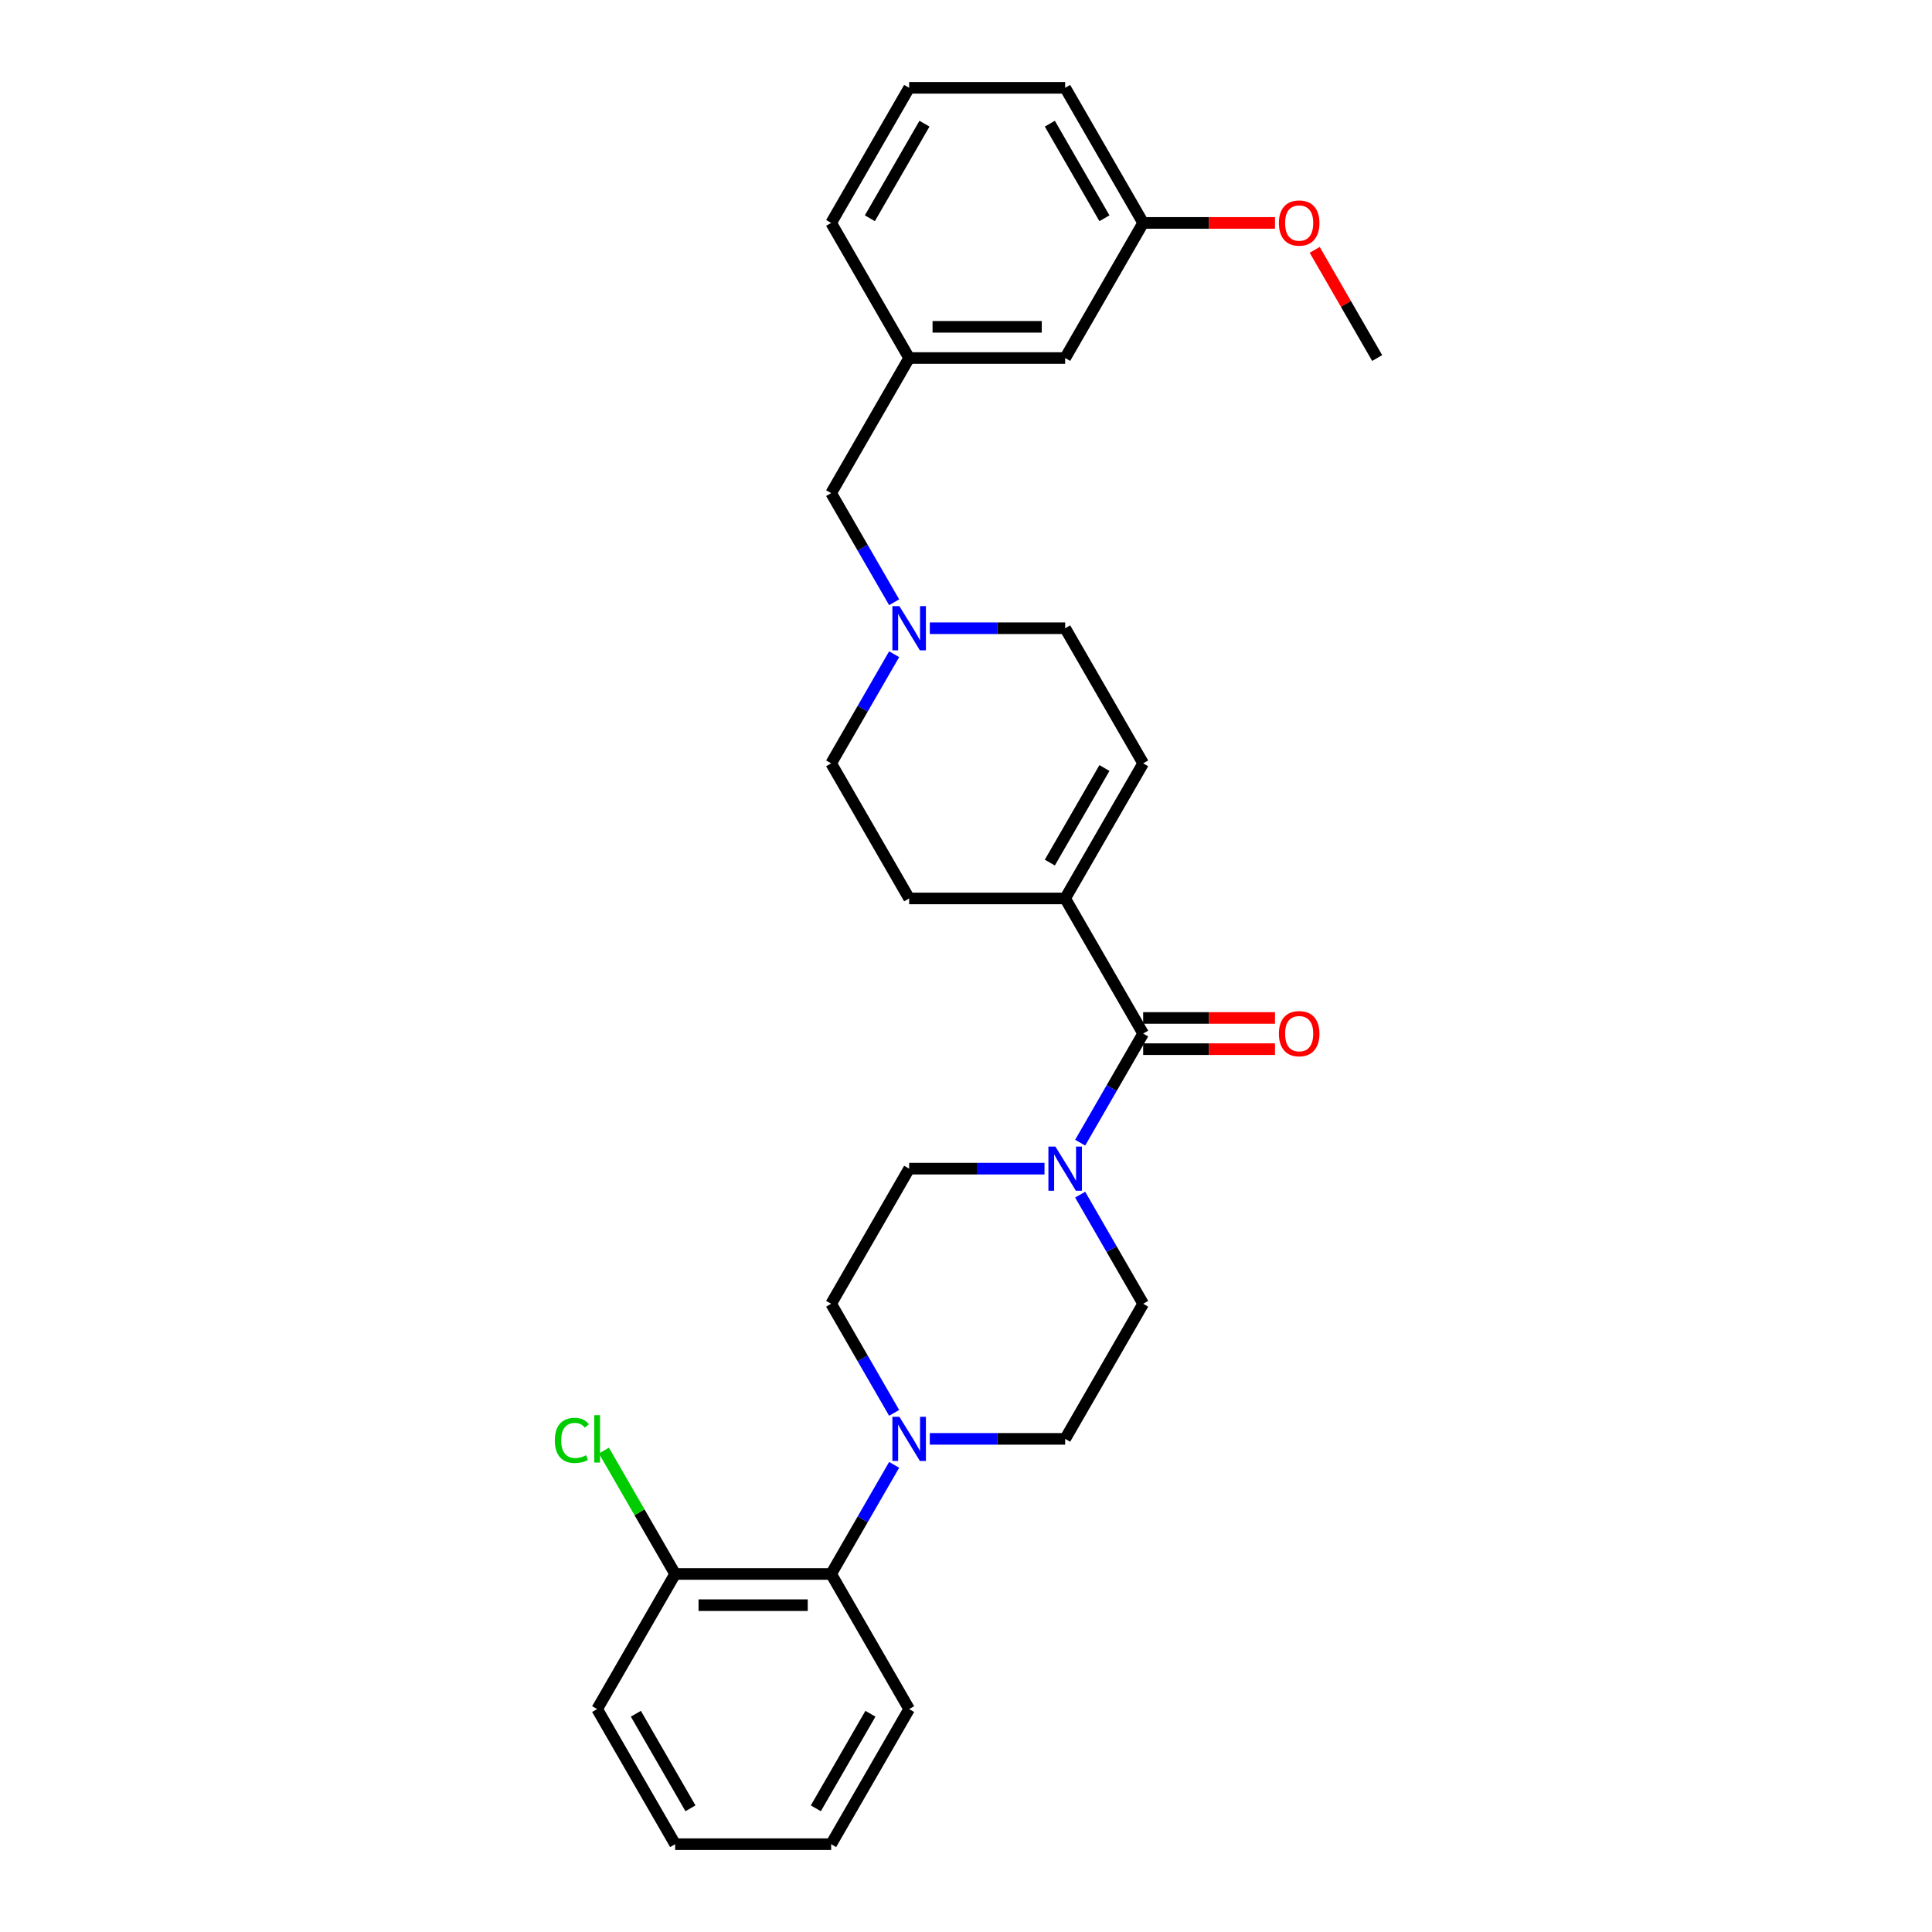 <?xml version='1.0' encoding='iso-8859-1'?>
<svg version='1.1' baseProfile='full'
              xmlns='http://www.w3.org/2000/svg'
                      xmlns:rdkit='http://www.rdkit.org/xml'
                      xmlns:xlink='http://www.w3.org/1999/xlink'
                  xml:space='preserve'
width='1000px' height='1000px' viewBox='0 0 1000 1000'>
<!-- END OF HEADER -->
<rect style='opacity:1.0;fill:#FFFFFF;stroke:none' width='1000' height='1000' x='0' y='0'> </rect>
<path class='bond-0' d='M 591.698,534.965 L 575.394,563.204' style='fill:none;fill-rule:evenodd;stroke:#000000;stroke-width:6px;stroke-linecap:butt;stroke-linejoin:miter;stroke-opacity:1' />
<path class='bond-0' d='M 575.394,563.204 L 559.091,591.442' style='fill:none;fill-rule:evenodd;stroke:#0000FF;stroke-width:6px;stroke-linecap:butt;stroke-linejoin:miter;stroke-opacity:1' />
<path class='bond-2' d='M 591.698,534.965 L 551.324,465.035' style='fill:none;fill-rule:evenodd;stroke:#000000;stroke-width:6px;stroke-linecap:butt;stroke-linejoin:miter;stroke-opacity:1' />
<path class='bond-10' d='M 591.698,543.04 L 625.814,543.04' style='fill:none;fill-rule:evenodd;stroke:#000000;stroke-width:6px;stroke-linecap:butt;stroke-linejoin:miter;stroke-opacity:1' />
<path class='bond-10' d='M 625.814,543.04 L 659.93,543.04' style='fill:none;fill-rule:evenodd;stroke:#FF0000;stroke-width:6px;stroke-linecap:butt;stroke-linejoin:miter;stroke-opacity:1' />
<path class='bond-10' d='M 591.698,526.89 L 625.814,526.89' style='fill:none;fill-rule:evenodd;stroke:#000000;stroke-width:6px;stroke-linecap:butt;stroke-linejoin:miter;stroke-opacity:1' />
<path class='bond-10' d='M 625.814,526.89 L 659.93,526.89' style='fill:none;fill-rule:evenodd;stroke:#FF0000;stroke-width:6px;stroke-linecap:butt;stroke-linejoin:miter;stroke-opacity:1' />
<path class='bond-6' d='M 540.633,604.895 L 505.604,604.895' style='fill:none;fill-rule:evenodd;stroke:#0000FF;stroke-width:6px;stroke-linecap:butt;stroke-linejoin:miter;stroke-opacity:1' />
<path class='bond-6' d='M 505.604,604.895 L 470.575,604.895' style='fill:none;fill-rule:evenodd;stroke:#000000;stroke-width:6px;stroke-linecap:butt;stroke-linejoin:miter;stroke-opacity:1' />
<path class='bond-7' d='M 559.091,618.348 L 575.394,646.586' style='fill:none;fill-rule:evenodd;stroke:#0000FF;stroke-width:6px;stroke-linecap:butt;stroke-linejoin:miter;stroke-opacity:1' />
<path class='bond-7' d='M 575.394,646.586 L 591.698,674.825' style='fill:none;fill-rule:evenodd;stroke:#000000;stroke-width:6px;stroke-linecap:butt;stroke-linejoin:miter;stroke-opacity:1' />
<path class='bond-1' d='M 481.266,744.755 L 516.295,744.755' style='fill:none;fill-rule:evenodd;stroke:#0000FF;stroke-width:6px;stroke-linecap:butt;stroke-linejoin:miter;stroke-opacity:1' />
<path class='bond-1' d='M 516.295,744.755 L 551.324,744.755' style='fill:none;fill-rule:evenodd;stroke:#000000;stroke-width:6px;stroke-linecap:butt;stroke-linejoin:miter;stroke-opacity:1' />
<path class='bond-3' d='M 462.808,758.208 L 446.505,786.447' style='fill:none;fill-rule:evenodd;stroke:#0000FF;stroke-width:6px;stroke-linecap:butt;stroke-linejoin:miter;stroke-opacity:1' />
<path class='bond-3' d='M 446.505,786.447 L 430.201,814.685' style='fill:none;fill-rule:evenodd;stroke:#000000;stroke-width:6px;stroke-linecap:butt;stroke-linejoin:miter;stroke-opacity:1' />
<path class='bond-30' d='M 462.808,731.303 L 446.505,703.064' style='fill:none;fill-rule:evenodd;stroke:#0000FF;stroke-width:6px;stroke-linecap:butt;stroke-linejoin:miter;stroke-opacity:1' />
<path class='bond-30' d='M 446.505,703.064 L 430.201,674.825' style='fill:none;fill-rule:evenodd;stroke:#000000;stroke-width:6px;stroke-linecap:butt;stroke-linejoin:miter;stroke-opacity:1' />
<path class='bond-5' d='M 551.324,465.035 L 591.698,395.105' style='fill:none;fill-rule:evenodd;stroke:#000000;stroke-width:6px;stroke-linecap:butt;stroke-linejoin:miter;stroke-opacity:1' />
<path class='bond-5' d='M 543.394,446.471 L 571.656,397.52' style='fill:none;fill-rule:evenodd;stroke:#000000;stroke-width:6px;stroke-linecap:butt;stroke-linejoin:miter;stroke-opacity:1' />
<path class='bond-12' d='M 551.324,465.035 L 470.575,465.035' style='fill:none;fill-rule:evenodd;stroke:#000000;stroke-width:6px;stroke-linecap:butt;stroke-linejoin:miter;stroke-opacity:1' />
<path class='bond-11' d='M 430.201,814.685 L 349.453,814.685' style='fill:none;fill-rule:evenodd;stroke:#000000;stroke-width:6px;stroke-linecap:butt;stroke-linejoin:miter;stroke-opacity:1' />
<path class='bond-11' d='M 418.089,830.835 L 361.565,830.835' style='fill:none;fill-rule:evenodd;stroke:#000000;stroke-width:6px;stroke-linecap:butt;stroke-linejoin:miter;stroke-opacity:1' />
<path class='bond-21' d='M 430.201,814.685 L 470.575,884.615' style='fill:none;fill-rule:evenodd;stroke:#000000;stroke-width:6px;stroke-linecap:butt;stroke-linejoin:miter;stroke-opacity:1' />
<path class='bond-4' d='M 462.808,338.627 L 446.505,366.866' style='fill:none;fill-rule:evenodd;stroke:#0000FF;stroke-width:6px;stroke-linecap:butt;stroke-linejoin:miter;stroke-opacity:1' />
<path class='bond-4' d='M 446.505,366.866 L 430.201,395.105' style='fill:none;fill-rule:evenodd;stroke:#000000;stroke-width:6px;stroke-linecap:butt;stroke-linejoin:miter;stroke-opacity:1' />
<path class='bond-14' d='M 462.808,311.722 L 446.505,283.483' style='fill:none;fill-rule:evenodd;stroke:#0000FF;stroke-width:6px;stroke-linecap:butt;stroke-linejoin:miter;stroke-opacity:1' />
<path class='bond-14' d='M 446.505,283.483 L 430.201,255.245' style='fill:none;fill-rule:evenodd;stroke:#000000;stroke-width:6px;stroke-linecap:butt;stroke-linejoin:miter;stroke-opacity:1' />
<path class='bond-29' d='M 481.266,325.175 L 516.295,325.175' style='fill:none;fill-rule:evenodd;stroke:#0000FF;stroke-width:6px;stroke-linecap:butt;stroke-linejoin:miter;stroke-opacity:1' />
<path class='bond-29' d='M 516.295,325.175 L 551.324,325.175' style='fill:none;fill-rule:evenodd;stroke:#000000;stroke-width:6px;stroke-linecap:butt;stroke-linejoin:miter;stroke-opacity:1' />
<path class='bond-13' d='M 591.698,395.105 L 551.324,325.175' style='fill:none;fill-rule:evenodd;stroke:#000000;stroke-width:6px;stroke-linecap:butt;stroke-linejoin:miter;stroke-opacity:1' />
<path class='bond-9' d='M 470.575,604.895 L 430.201,674.825' style='fill:none;fill-rule:evenodd;stroke:#000000;stroke-width:6px;stroke-linecap:butt;stroke-linejoin:miter;stroke-opacity:1' />
<path class='bond-8' d='M 591.698,674.825 L 551.324,744.755' style='fill:none;fill-rule:evenodd;stroke:#000000;stroke-width:6px;stroke-linecap:butt;stroke-linejoin:miter;stroke-opacity:1' />
<path class='bond-18' d='M 349.453,814.685 L 331.018,782.755' style='fill:none;fill-rule:evenodd;stroke:#000000;stroke-width:6px;stroke-linecap:butt;stroke-linejoin:miter;stroke-opacity:1' />
<path class='bond-18' d='M 331.018,782.755 L 312.583,750.825' style='fill:none;fill-rule:evenodd;stroke:#00CC00;stroke-width:6px;stroke-linecap:butt;stroke-linejoin:miter;stroke-opacity:1' />
<path class='bond-24' d='M 349.453,814.685 L 309.079,884.615' style='fill:none;fill-rule:evenodd;stroke:#000000;stroke-width:6px;stroke-linecap:butt;stroke-linejoin:miter;stroke-opacity:1' />
<path class='bond-16' d='M 470.575,465.035 L 430.201,395.105' style='fill:none;fill-rule:evenodd;stroke:#000000;stroke-width:6px;stroke-linecap:butt;stroke-linejoin:miter;stroke-opacity:1' />
<path class='bond-15' d='M 430.201,255.245 L 470.575,185.315' style='fill:none;fill-rule:evenodd;stroke:#000000;stroke-width:6px;stroke-linecap:butt;stroke-linejoin:miter;stroke-opacity:1' />
<path class='bond-17' d='M 470.575,185.315 L 551.324,185.315' style='fill:none;fill-rule:evenodd;stroke:#000000;stroke-width:6px;stroke-linecap:butt;stroke-linejoin:miter;stroke-opacity:1' />
<path class='bond-17' d='M 482.688,169.165 L 539.211,169.165' style='fill:none;fill-rule:evenodd;stroke:#000000;stroke-width:6px;stroke-linecap:butt;stroke-linejoin:miter;stroke-opacity:1' />
<path class='bond-23' d='M 470.575,185.315 L 430.201,115.385' style='fill:none;fill-rule:evenodd;stroke:#000000;stroke-width:6px;stroke-linecap:butt;stroke-linejoin:miter;stroke-opacity:1' />
<path class='bond-19' d='M 551.324,185.315 L 591.698,115.385' style='fill:none;fill-rule:evenodd;stroke:#000000;stroke-width:6px;stroke-linecap:butt;stroke-linejoin:miter;stroke-opacity:1' />
<path class='bond-20' d='M 591.698,115.385 L 625.814,115.385' style='fill:none;fill-rule:evenodd;stroke:#000000;stroke-width:6px;stroke-linecap:butt;stroke-linejoin:miter;stroke-opacity:1' />
<path class='bond-20' d='M 625.814,115.385 L 659.93,115.385' style='fill:none;fill-rule:evenodd;stroke:#FF0000;stroke-width:6px;stroke-linecap:butt;stroke-linejoin:miter;stroke-opacity:1' />
<path class='bond-32' d='M 591.698,115.385 L 551.324,45.455' style='fill:none;fill-rule:evenodd;stroke:#000000;stroke-width:6px;stroke-linecap:butt;stroke-linejoin:miter;stroke-opacity:1' />
<path class='bond-32' d='M 571.656,112.97 L 543.394,64.019' style='fill:none;fill-rule:evenodd;stroke:#000000;stroke-width:6px;stroke-linecap:butt;stroke-linejoin:miter;stroke-opacity:1' />
<path class='bond-26' d='M 680.493,129.322 L 696.656,157.318' style='fill:none;fill-rule:evenodd;stroke:#FF0000;stroke-width:6px;stroke-linecap:butt;stroke-linejoin:miter;stroke-opacity:1' />
<path class='bond-26' d='M 696.656,157.318 L 712.82,185.315' style='fill:none;fill-rule:evenodd;stroke:#000000;stroke-width:6px;stroke-linecap:butt;stroke-linejoin:miter;stroke-opacity:1' />
<path class='bond-27' d='M 470.575,884.615 L 430.201,954.545' style='fill:none;fill-rule:evenodd;stroke:#000000;stroke-width:6px;stroke-linecap:butt;stroke-linejoin:miter;stroke-opacity:1' />
<path class='bond-27' d='M 450.533,887.03 L 422.271,935.981' style='fill:none;fill-rule:evenodd;stroke:#000000;stroke-width:6px;stroke-linecap:butt;stroke-linejoin:miter;stroke-opacity:1' />
<path class='bond-22' d='M 470.575,45.455 L 430.201,115.385' style='fill:none;fill-rule:evenodd;stroke:#000000;stroke-width:6px;stroke-linecap:butt;stroke-linejoin:miter;stroke-opacity:1' />
<path class='bond-22' d='M 478.505,64.019 L 450.243,112.97' style='fill:none;fill-rule:evenodd;stroke:#000000;stroke-width:6px;stroke-linecap:butt;stroke-linejoin:miter;stroke-opacity:1' />
<path class='bond-25' d='M 470.575,45.455 L 551.324,45.455' style='fill:none;fill-rule:evenodd;stroke:#000000;stroke-width:6px;stroke-linecap:butt;stroke-linejoin:miter;stroke-opacity:1' />
<path class='bond-31' d='M 309.079,884.615 L 349.453,954.545' style='fill:none;fill-rule:evenodd;stroke:#000000;stroke-width:6px;stroke-linecap:butt;stroke-linejoin:miter;stroke-opacity:1' />
<path class='bond-31' d='M 329.121,887.03 L 357.383,935.981' style='fill:none;fill-rule:evenodd;stroke:#000000;stroke-width:6px;stroke-linecap:butt;stroke-linejoin:miter;stroke-opacity:1' />
<path class='bond-28' d='M 430.201,954.545 L 349.453,954.545' style='fill:none;fill-rule:evenodd;stroke:#000000;stroke-width:6px;stroke-linecap:butt;stroke-linejoin:miter;stroke-opacity:1' />
<path  class='atom-1' d='M 546.269 593.461
L 553.762 605.573
Q 554.505 606.768, 555.7 608.933
Q 556.895 611.097, 556.96 611.226
L 556.96 593.461
L 559.996 593.461
L 559.996 616.329
L 556.863 616.329
L 548.82 603.086
Q 547.884 601.536, 546.882 599.76
Q 545.913 597.983, 545.623 597.434
L 545.623 616.329
L 542.651 616.329
L 542.651 593.461
L 546.269 593.461
' fill='#0000FF'/>
<path  class='atom-2' d='M 465.52 733.321
L 473.014 745.434
Q 473.757 746.629, 474.952 748.793
Q 476.147 750.957, 476.212 751.086
L 476.212 733.321
L 479.248 733.321
L 479.248 756.189
L 476.115 756.189
L 468.072 742.946
Q 467.135 741.396, 466.134 739.62
Q 465.165 737.843, 464.874 737.294
L 464.874 756.189
L 461.903 756.189
L 461.903 733.321
L 465.52 733.321
' fill='#0000FF'/>
<path  class='atom-5' d='M 465.52 313.741
L 473.014 325.853
Q 473.757 327.048, 474.952 329.212
Q 476.147 331.376, 476.212 331.505
L 476.212 313.741
L 479.248 313.741
L 479.248 336.609
L 476.115 336.609
L 468.072 323.366
Q 467.135 321.816, 466.134 320.039
Q 465.165 318.263, 464.874 317.714
L 464.874 336.609
L 461.903 336.609
L 461.903 313.741
L 465.52 313.741
' fill='#0000FF'/>
<path  class='atom-11' d='M 661.949 535.03
Q 661.949 529.539, 664.662 526.47
Q 667.375 523.402, 672.446 523.402
Q 677.517 523.402, 680.23 526.47
Q 682.943 529.539, 682.943 535.03
Q 682.943 540.585, 680.198 543.75
Q 677.452 546.883, 672.446 546.883
Q 667.407 546.883, 664.662 543.75
Q 661.949 540.617, 661.949 535.03
M 672.446 544.3
Q 675.934 544.3, 677.808 541.974
Q 679.713 539.616, 679.713 535.03
Q 679.713 530.54, 677.808 528.279
Q 675.934 525.986, 672.446 525.986
Q 668.958 525.986, 667.052 528.247
Q 665.179 530.508, 665.179 535.03
Q 665.179 539.648, 667.052 541.974
Q 668.958 544.3, 672.446 544.3
' fill='#FF0000'/>
<path  class='atom-19' d='M 287.18 745.547
Q 287.18 739.862, 289.828 736.89
Q 292.509 733.887, 297.58 733.887
Q 302.296 733.887, 304.815 737.213
L 302.683 738.958
Q 300.842 736.535, 297.58 736.535
Q 294.124 736.535, 292.283 738.861
Q 290.474 741.154, 290.474 745.547
Q 290.474 750.068, 292.348 752.394
Q 294.253 754.72, 297.935 754.72
Q 300.455 754.72, 303.394 753.202
L 304.298 755.624
Q 303.103 756.399, 301.295 756.851
Q 299.486 757.304, 297.483 757.304
Q 292.509 757.304, 289.828 754.267
Q 287.18 751.231, 287.18 745.547
' fill='#00CC00'/>
<path  class='atom-19' d='M 307.593 732.498
L 310.565 732.498
L 310.565 757.013
L 307.593 757.013
L 307.593 732.498
' fill='#00CC00'/>
<path  class='atom-21' d='M 661.949 115.449
Q 661.949 109.958, 664.662 106.89
Q 667.375 103.821, 672.446 103.821
Q 677.517 103.821, 680.23 106.89
Q 682.943 109.958, 682.943 115.449
Q 682.943 121.005, 680.198 124.17
Q 677.452 127.303, 672.446 127.303
Q 667.407 127.303, 664.662 124.17
Q 661.949 121.037, 661.949 115.449
M 672.446 124.719
Q 675.934 124.719, 677.808 122.394
Q 679.713 120.036, 679.713 115.449
Q 679.713 110.96, 677.808 108.699
Q 675.934 106.405, 672.446 106.405
Q 668.958 106.405, 667.052 108.666
Q 665.179 110.927, 665.179 115.449
Q 665.179 120.068, 667.052 122.394
Q 668.958 124.719, 672.446 124.719
' fill='#FF0000'/>
</svg>
